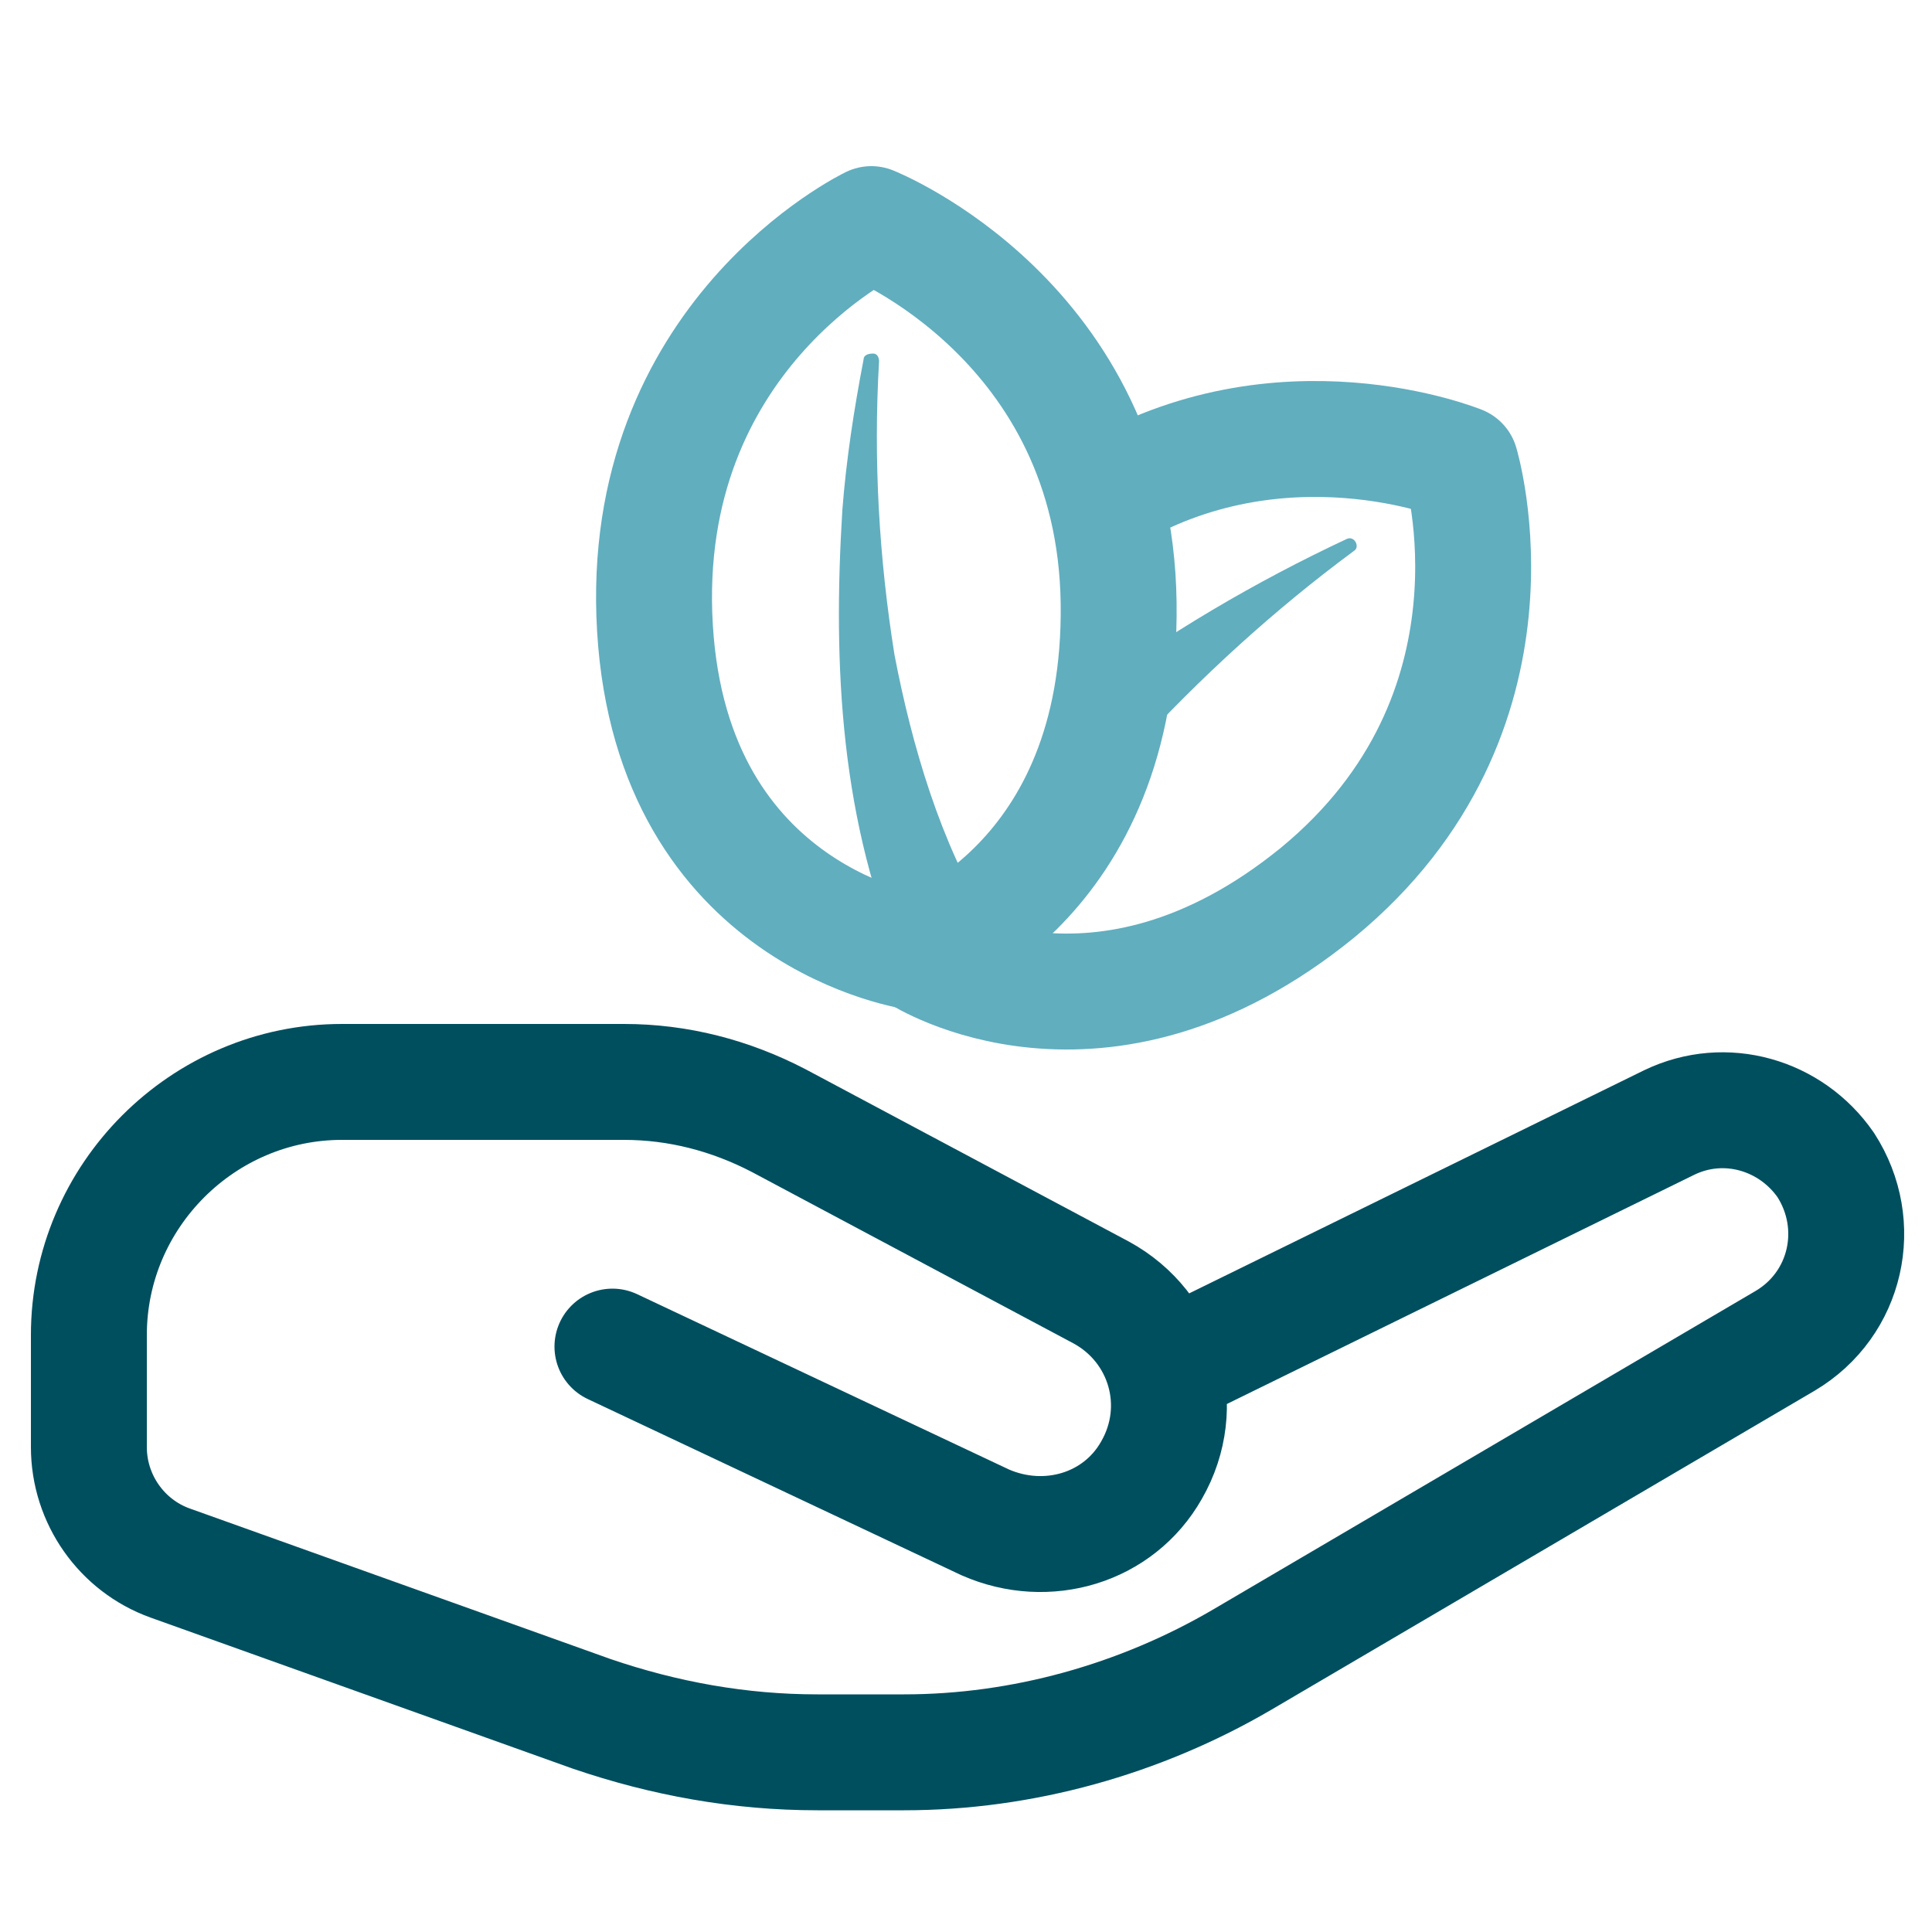 <?xml version="1.0" encoding="UTF-8"?>
<svg id="Layer_1" xmlns="http://www.w3.org/2000/svg" version="1.1" viewBox="0 0 100 100">
  <!-- Generator: Adobe Illustrator 29.0.1, SVG Export Plug-In . SVG Version: 2.1.0 Build 192)  -->
  <defs>
    <style>
      .st0 {
        stroke: #61aebf;
      }

      .st0, .st1 {
        fill: none;
        stroke-linecap: round;
        stroke-linejoin: round;
        stroke-width: 6px;
      }

      .st2 {
        fill: #61aebf;
      }

      .st1 {
        stroke: #004f5f;
      }
    </style>
  </defs>
  <path class="st1" d="M60.3,70.9l26.1-12.8c2.9-1.4,6.3-.4,8.1,2.2h0c2,3.1,1.1,7.2-2.1,9.1l-28.1,16.5c-5.3,3.1-11.4,4.8-17.5,4.8h-4.5c-4,0-7.9-.7-11.7-2l-21.8-7.8c-2.5-.9-4.2-3.3-4.2-6v-5.8c0-7.2,5.9-13.1,13.1-13.1h14.6c2.8,0,5.5.7,8,2l16.7,8.9c3.3,1.8,4.5,5.9,2.6,9.2h0c-1.7,3-5.4,4.1-8.6,2.7l-19.3-9.1"/>
  <path class="st0" d="M47.6,49.3s10.5-3.5,10.3-18.1c-.2-14.6-12.8-19.6-12.8-19.6,0,0-12.1,5.8-11.2,20.9s13.6,16.8,13.6,16.8Z"/>
  <path class="st0" d="M57.2,25.7c9.1-5.5,18.4-1.7,18.4-1.7,0,0,3.9,12.9-7.4,22.2-11.3,9.2-20.6,3.2-20.6,3.2"/>
  <path class="st2" d="M46.8,50.2c-3.3-7.6-3.7-15.7-3.2-23.8.2-2.6.6-5.2,1.1-7.8,0-.2.2-.3.5-.3.2,0,.3.2.3.4-.3,5.1,0,10.2.8,15.2.9,4.7,2.4,9.8,4.9,13.8,1.8,3-2.8,5.6-4.4,2.4h0Z"/>
  <path class="st2" d="M70.1,28.5c-4.2,3.1-8,6.6-11.4,10.3-.7.8-1.9.8-2.7.1-.9-.8-.8-2.2.1-2.9,4.3-3.2,8.9-5.9,13.6-8.1.4-.2.7.4.4.6h0Z"/>
</svg>